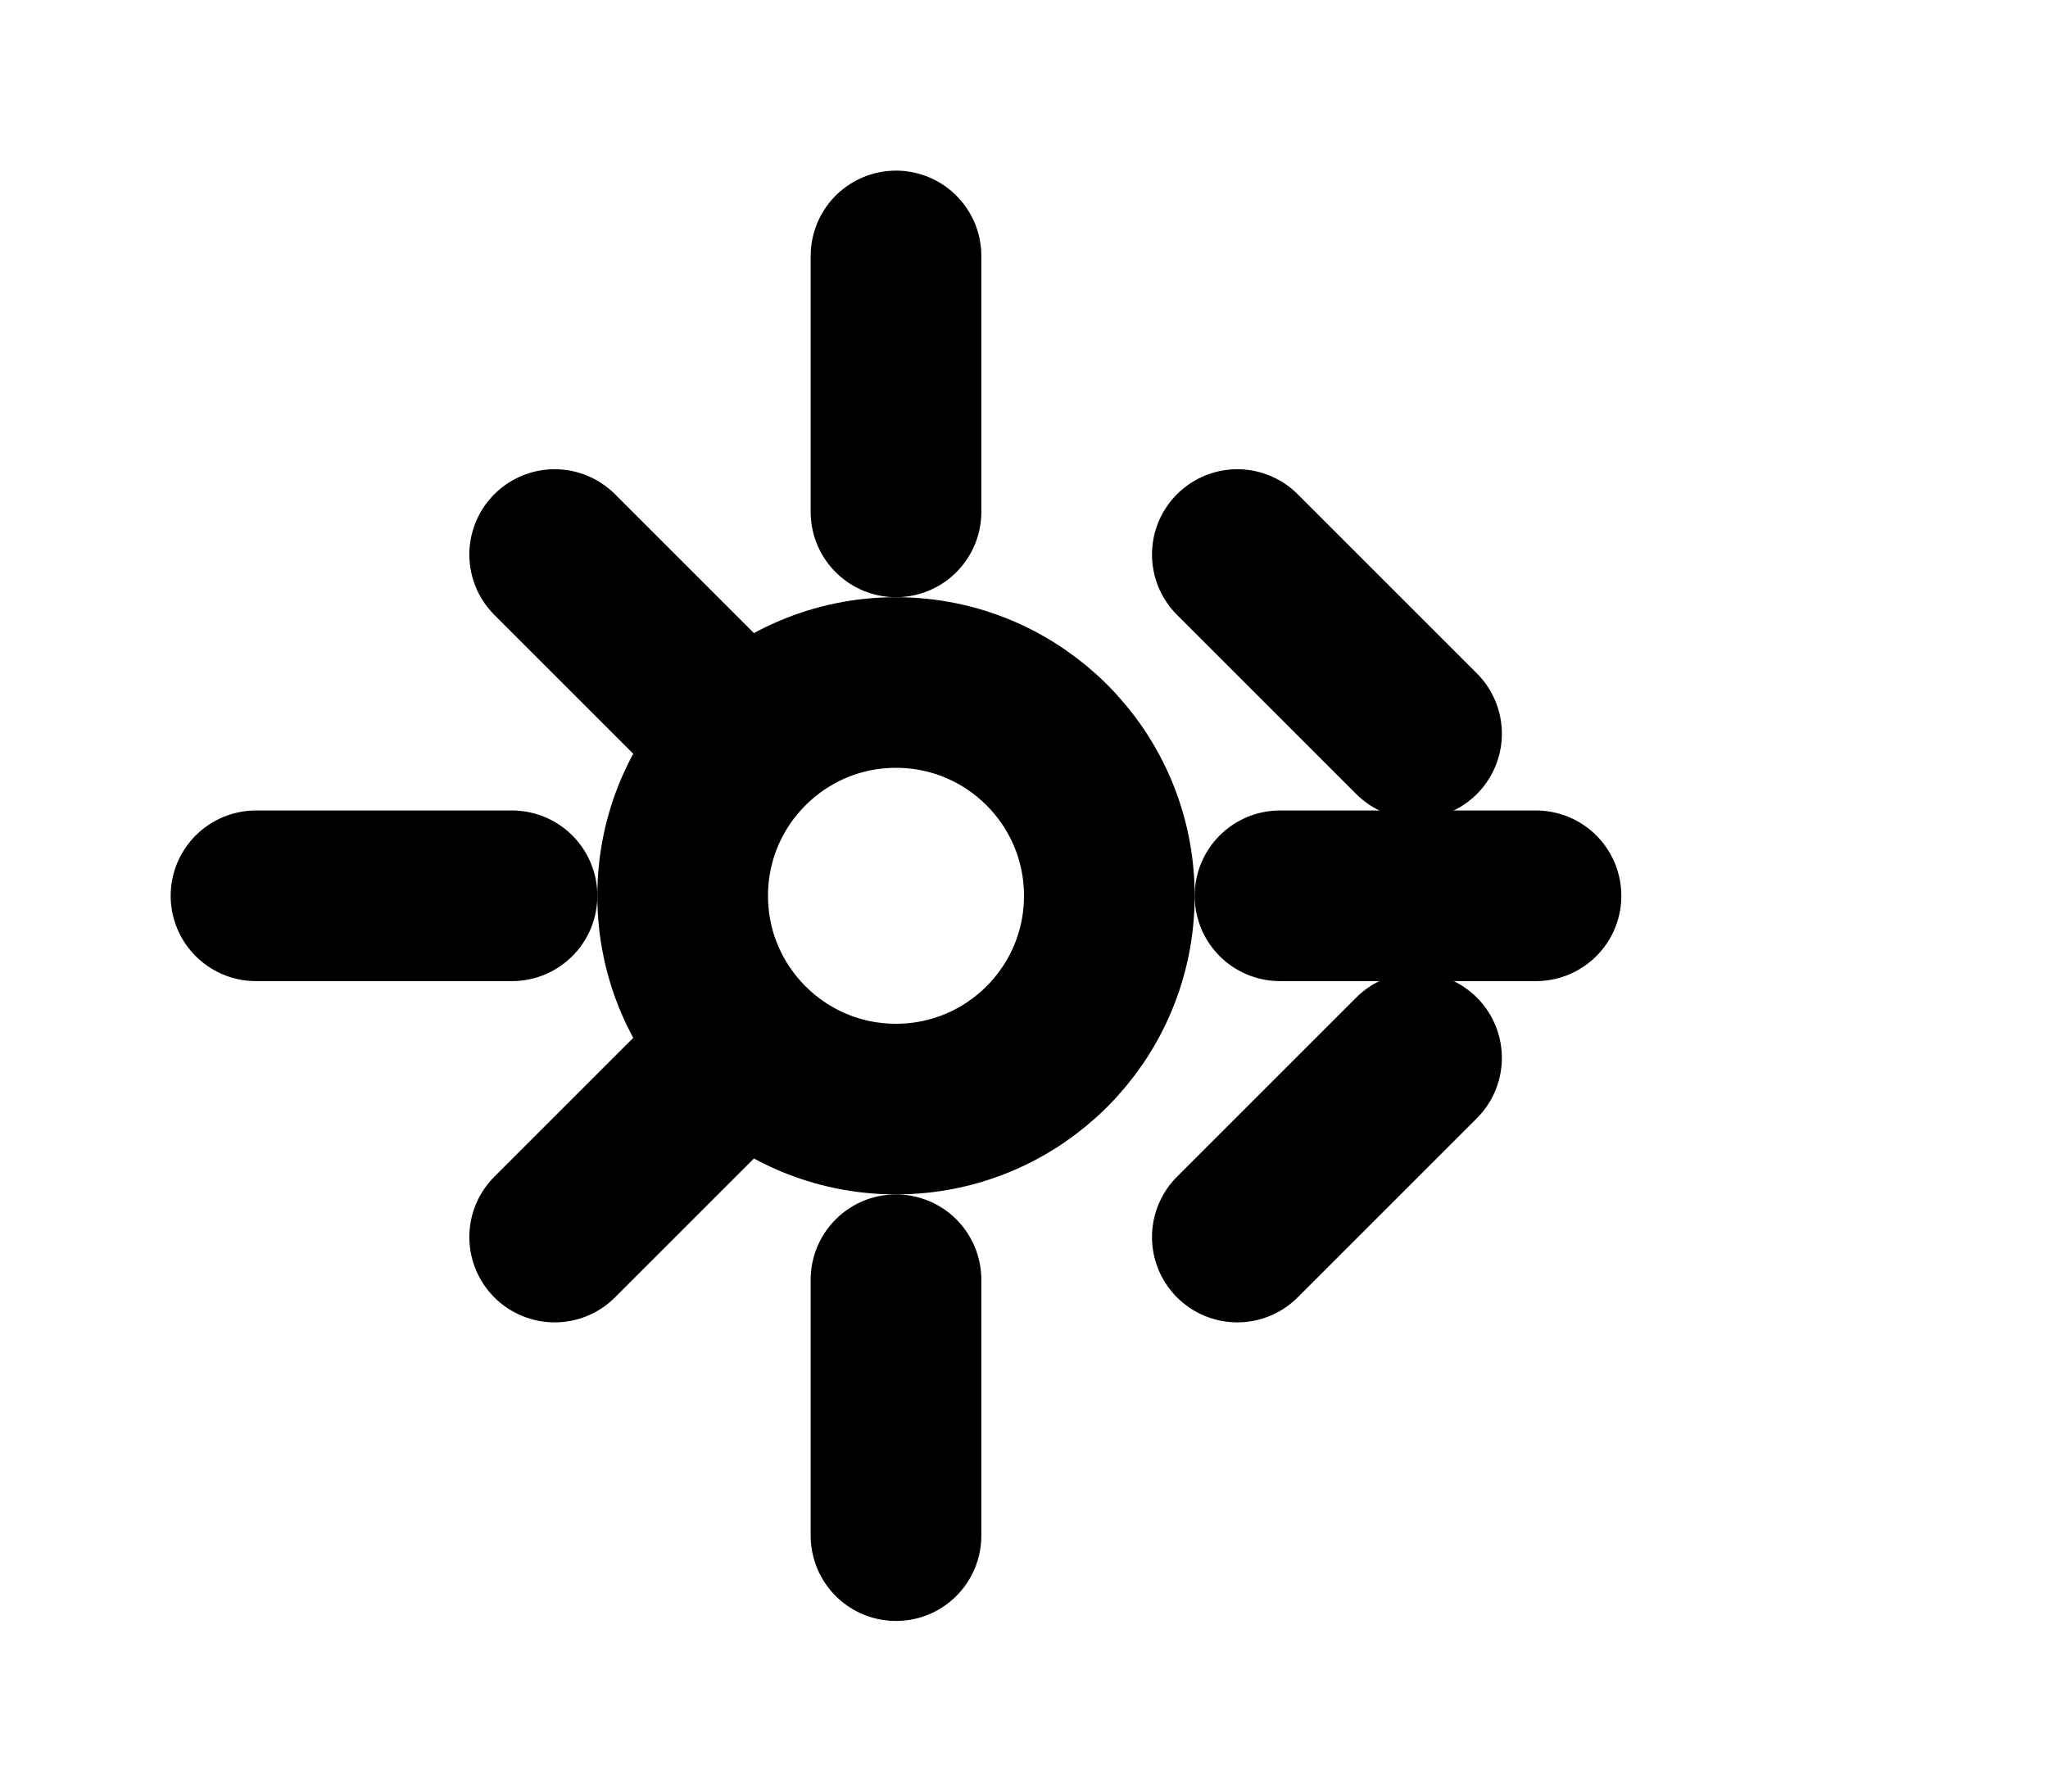 
<svg xmlns="http://www.w3.org/2000/svg" viewBox="0 0 24 21" fill="none" stroke="currentColor" stroke-width="2" class="fill-current">
  <circle cx="10.5" cy="10.5" r="2.5" />
  <g stroke-linecap="round">
    <path d="M10.5 3v3" />
    <path d="M10.5 15v3" />
    <path d="M3 10.5h3" />
    <path d="M15 10.5h3" />
    <path d="M6.5 6.5l2.1 2.1" />
    <path d="M6.5 14.5l2.1-2.1" />
    <path d="M14.5 14.5l2.1-2.1" />
    <path d="M14.5 6.5l2.1 2.1" />
  </g>
</svg>
